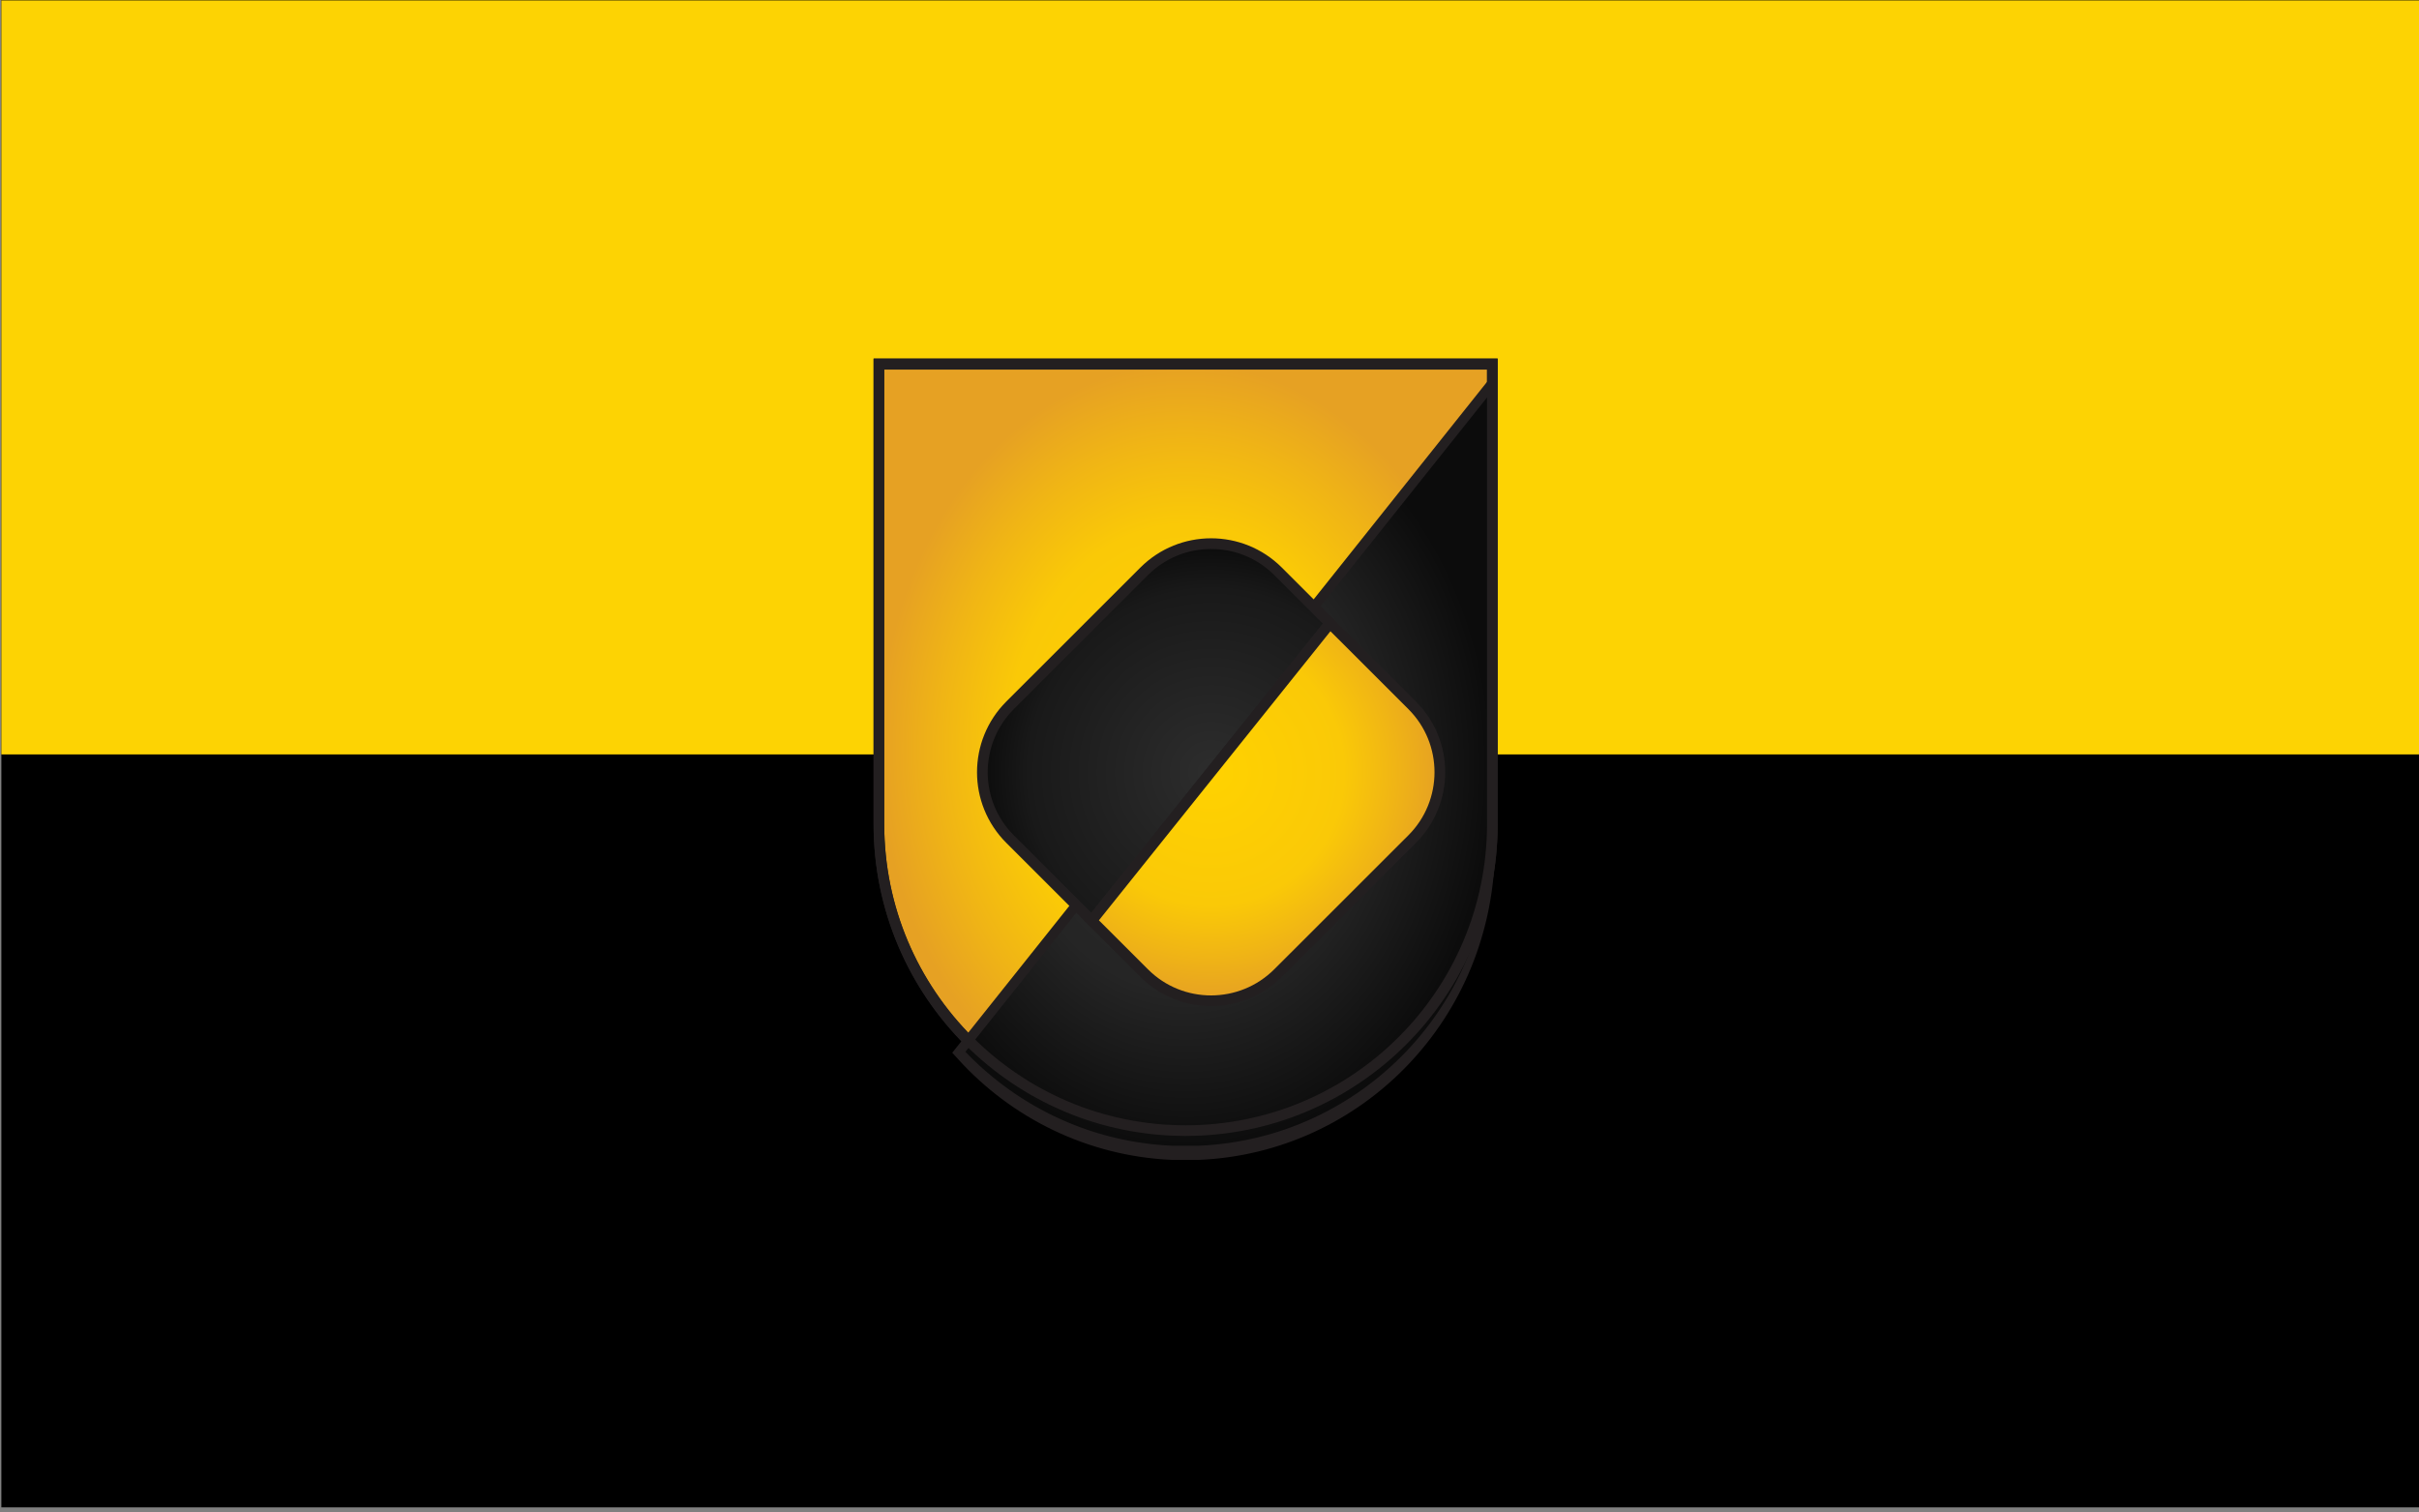 <svg clip-rule="evenodd" fill-rule="evenodd" stroke-miterlimit="2" viewBox="0 0 1890 1182" xmlns="http://www.w3.org/2000/svg" xmlns:xlink="http://www.w3.org/1999/xlink"><rect x="0" y="0" width="1890" height="1182" fill="#808080" stroke="none"/><linearGradient id="a"><stop offset="0" stop-color="#ffd200"/><stop offset=".58" stop-color="#fac907"/><stop offset=".8" stop-color="#f0b515"/><stop offset="1" stop-color="#e6a123"/></linearGradient><radialGradient id="b" cx="0" cy="0" gradientTransform="matrix(.413 -442.913 354.331 .33 9930.74 4751.03)" gradientUnits="userSpaceOnUse" r="1" xlink:href="#a"/><radialGradient id="c" cx="0" cy="0" gradientTransform="matrix(-.413 -163.758 354.331 -.122 9930.74 4472.11)" gradientUnits="userSpaceOnUse" r="1"><stop offset="0" stop-color="#2b2b2b"/><stop offset=".58" stop-color="#252525"/><stop offset=".8" stop-color="#181818"/><stop offset="1" stop-color="#0c0c0c"/></radialGradient><radialGradient id="d" cx="0" cy="0" gradientTransform="matrix(-151.128 -151.321 151.128 -151.321 9888.17 4692.03)" gradientUnits="userSpaceOnUse" r="1"><stop offset="0" stop-color="#2d2d2d"/><stop offset=".8" stop-color="#191919"/><stop offset="1" stop-color="#0c0c0c"/></radialGradient><radialGradient id="e" cx="0" cy="0" gradientTransform="matrix(-151.128 -151.321 151.128 -151.321 9888.17 4692.03)" gradientUnits="userSpaceOnUse" r="1" xlink:href="#a"/><g transform="matrix(6.566 0 0 5.734 -5762.946 -15664.55)"><path d="m-114-210h4244v3468h-4244z" fill="none"/><g fill="#fff" transform="matrix(.221 -.105 .092 .253 -1813.453 955.088)"><path d="m15774 6917 146.4 60.6 60.6 146.4-60.6 146.4-146.4 60.6-146.4-60.6-60.6-146.4 60.6-146.4z"/><path d="m15944.7 6953.3 70.7 170.7-70.7 170.7-170.7 70.7-170.7-70.7-70.7-170.7 70.7-170.7 170.7-70.7zm-170.7-36.3-146.4 60.6-60.6 146.4 60.6 146.4 146.4 60.6 146.4-60.6 60.6-146.4-60.6-146.4z"/></g><path d="m595 775h1988v1195h-1988z" transform="matrix(.145 0 0 .172 791.582 2598.474)"/><path d="m595 775h1988v1195h-1988z" fill="#fdd303" transform="matrix(.145 0 0 .086 791.582 2665.272)"/><g stroke="#231f20"><path d="m9576.4 4839.6v-531.5h708.7v531.5c0 195.6-158.8 354.3-354.4 354.3-195.5 0-354.3-158.7-354.3-354.3z" fill="url(#b)" stroke-width="12.29" transform="matrix(.103 0 0 .118 -4.09 2273.162)"/><path d="m10285.1 4308.4v196.6c0 70.5-150.7 128.1-339.3 131h-30.8c-97.5-1.6-184.8-17.8-246.3-42.8l615.8-284.8z" fill="url(#c)" stroke-width="6.03" transform="matrix(.103 0 0 .32 -4.09 1405.471)"/><path d="m9576.4 4839.6v-531.5h708.7v531.5c0 195.6-158.8 354.3-354.4 354.3-195.5 0-354.3-158.7-354.3-354.3z" fill="none" stroke-width="12.29" transform="matrix(.103 0 0 .118 -4.09 2273.084)"/><path d="m9907.5 4869.2h-108c-48.9 0-88.5-39.7-88.5-88.6v-177.2c0-48.8 39.6-88.5 88.5-88.5h68.7z" fill="url(#d)" stroke-width="9.99" transform="matrix(.09 .103 -.09 .103 554.16 1335.356)"/><path d="m9907.5 4869.2-39.3-354.3h108.7c48.8 0 88.4 39.7 88.4 88.5v177.2c0 48.9-39.6 88.6-88.4 88.6z" fill="url(#e)" stroke-width="9.99" transform="matrix(.09 .103 -.09 .103 554.16 1335.356)"/></g></g></svg>